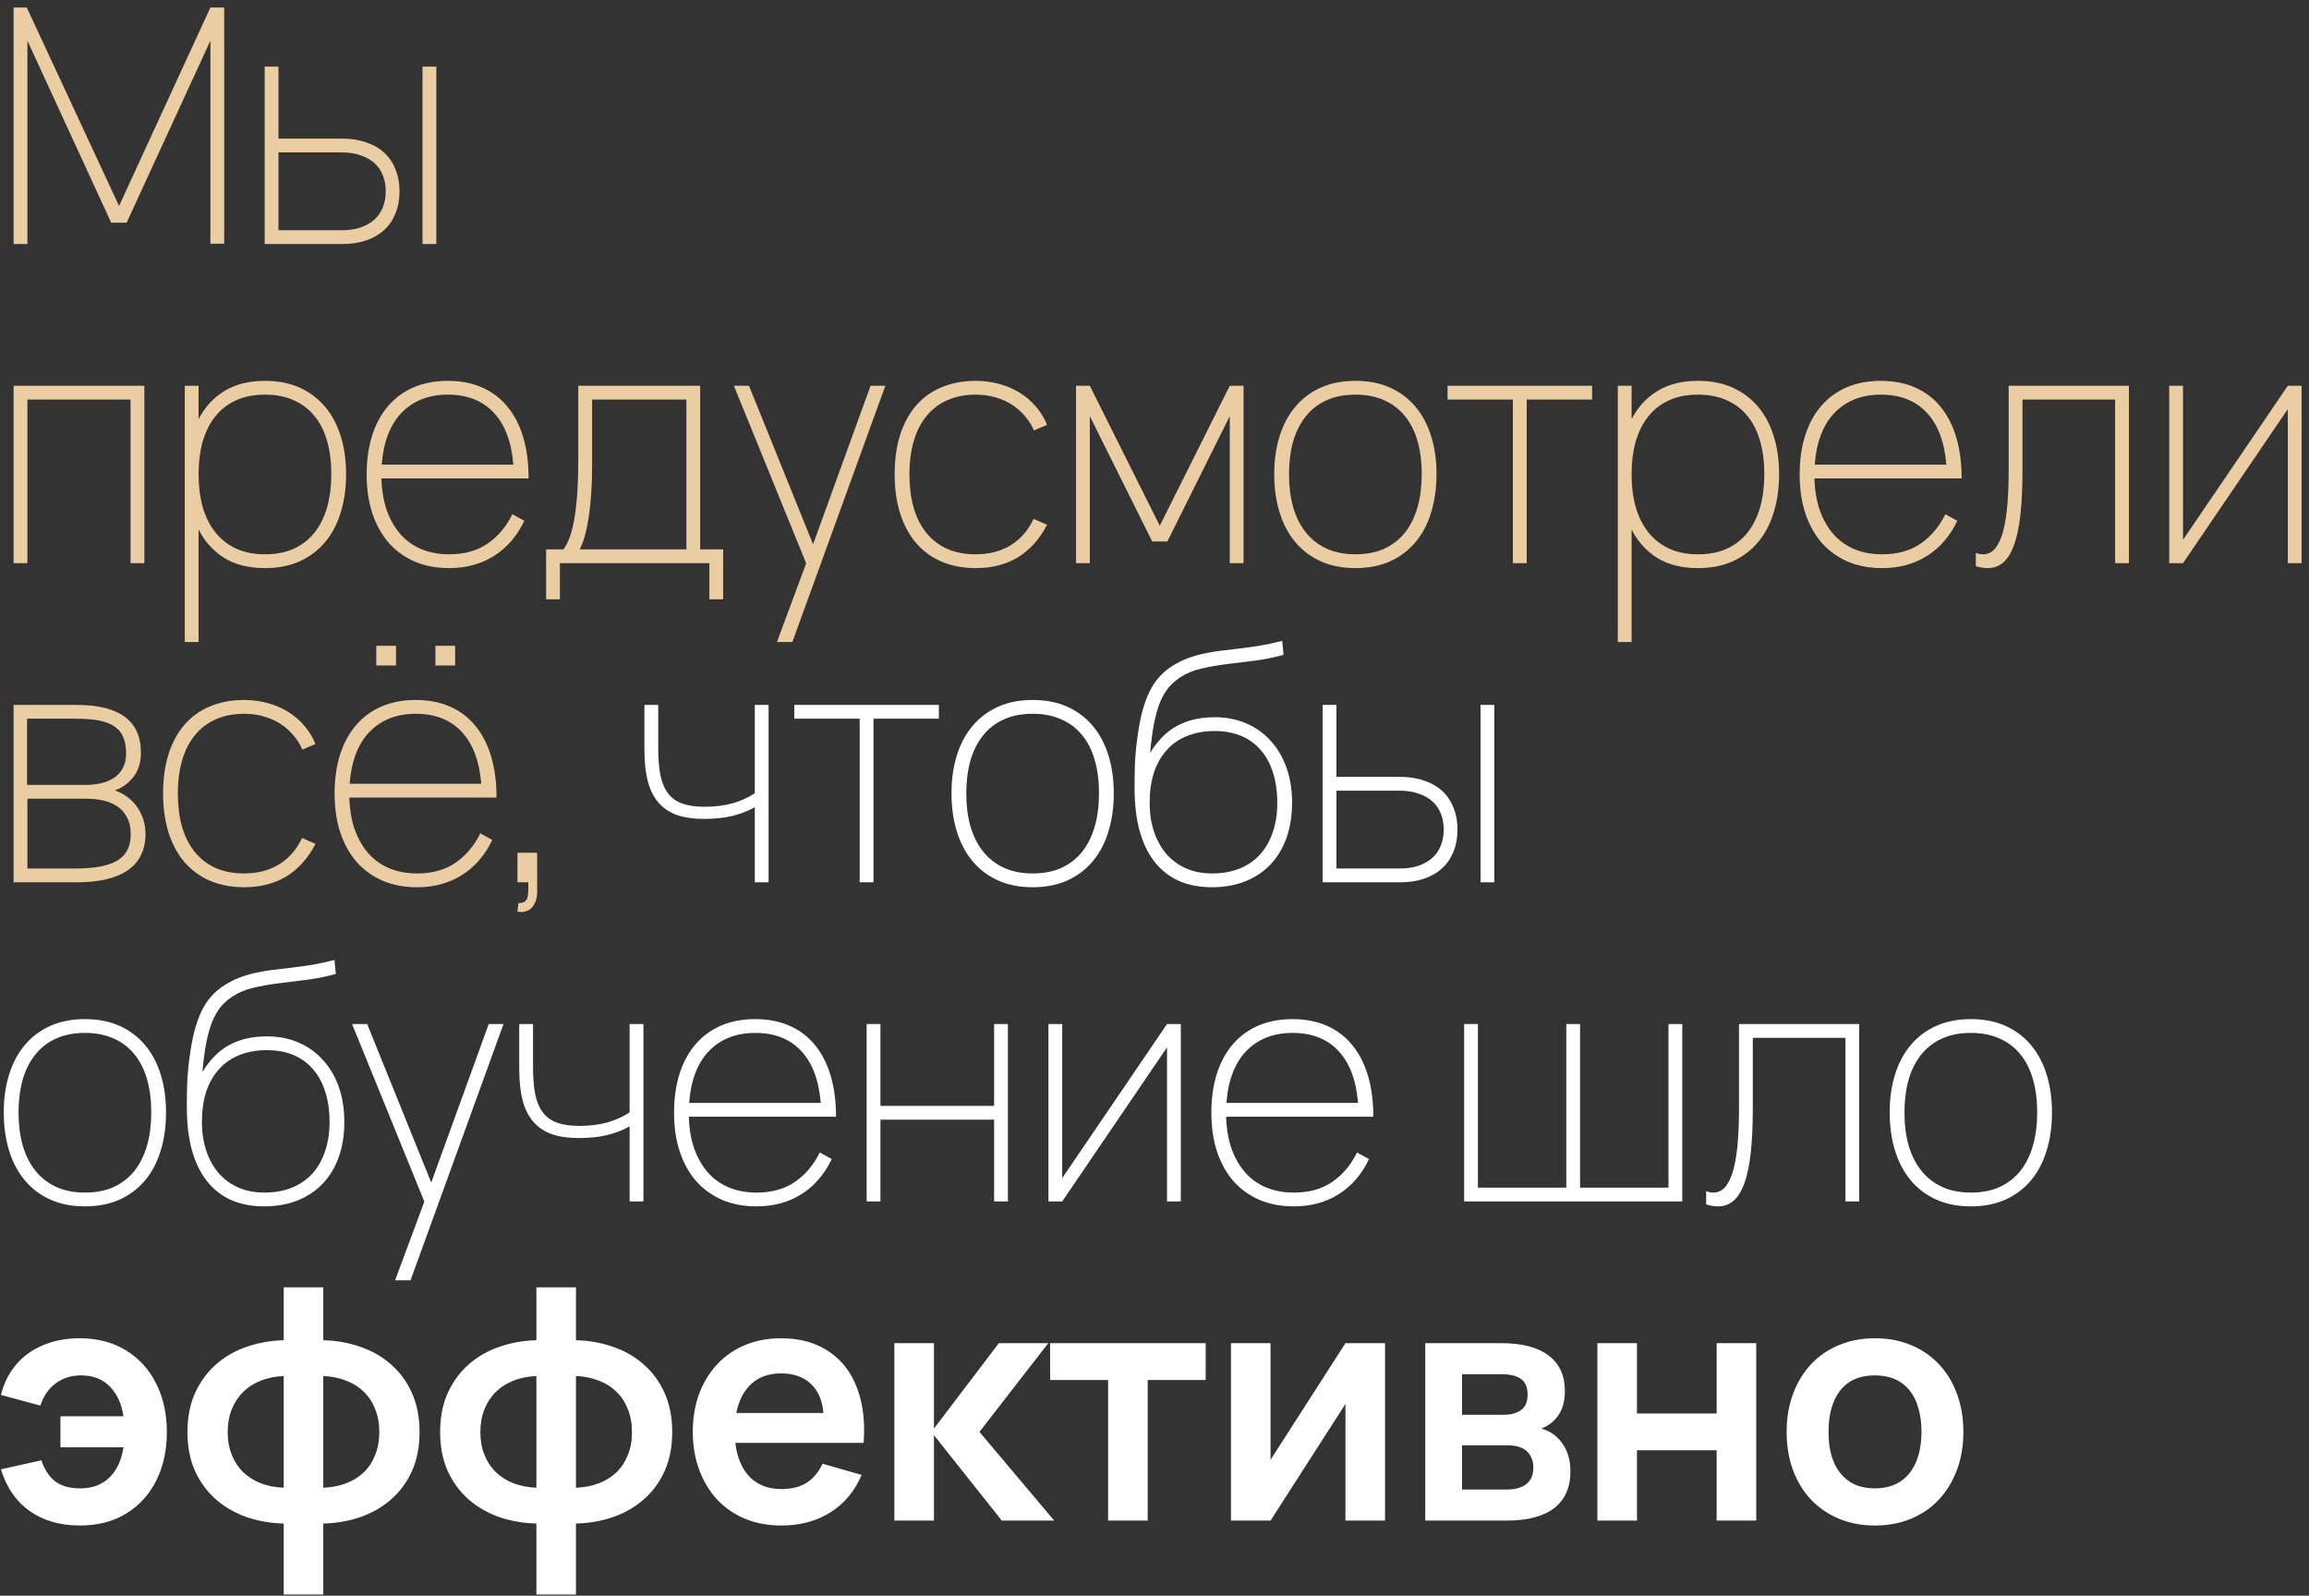 <?xml version="1.0" encoding="UTF-8"?> <svg xmlns="http://www.w3.org/2000/svg" width="246" height="170" viewBox="0 0 246 170" fill="none"><rect x="0" y="0" width="246" height="170" fill="#333333" stroke="none"/><path d="M1.45 26V0.8H2.85L12.685 21.94L22.415 0.8H23.885V25.965H22.415V4.335L13.49 23.725H11.845L2.92 4.335V26H1.45ZM45.016 26V7.1H46.486V26H45.016ZM36.406 26H28.199V7.1H29.669V14.765H36.406C37.386 14.765 38.255 14.899 39.014 15.168C39.784 15.424 40.431 15.797 40.956 16.288C41.481 16.777 41.878 17.372 42.146 18.073C42.426 18.761 42.566 19.531 42.566 20.383C42.566 21.234 42.426 22.01 42.146 22.71C41.878 23.398 41.481 23.988 40.956 24.477C40.431 24.968 39.784 25.347 39.014 25.615C38.255 25.872 37.386 26 36.406 26ZM36.354 24.53C37.147 24.53 37.835 24.431 38.419 24.233C39.014 24.023 39.51 23.737 39.906 23.375C40.303 23.013 40.6 22.576 40.799 22.062C40.997 21.549 41.096 20.989 41.096 20.383C41.096 19.764 40.997 19.204 40.799 18.703C40.6 18.189 40.303 17.752 39.906 17.39C39.51 17.028 39.014 16.748 38.419 16.55C37.835 16.34 37.147 16.235 36.354 16.235H29.669V24.53H36.354ZM1.45 60V41.1H15.38V60H13.91V42.57H2.92V60H1.45ZM19.688 68.4V41.1H21.158V44.653C21.823 43.369 22.739 42.372 23.905 41.66C25.084 40.937 26.525 40.575 28.228 40.575C29.64 40.575 30.882 40.82 31.956 41.31C33.029 41.8 33.927 42.483 34.651 43.358C35.386 44.233 35.94 45.282 36.313 46.508C36.686 47.721 36.873 49.057 36.873 50.515C36.873 52.008 36.681 53.373 36.295 54.61C35.922 55.835 35.368 56.885 34.633 57.76C33.898 58.635 32.994 59.318 31.921 59.807C30.847 60.286 29.616 60.525 28.228 60.525C26.501 60.525 25.055 60.163 23.888 59.44C22.721 58.705 21.811 57.696 21.158 56.413V68.4H19.688ZM28.228 59.055C29.418 59.055 30.456 58.851 31.343 58.443C32.23 58.023 32.965 57.439 33.548 56.693C34.131 55.934 34.569 55.036 34.861 53.998C35.152 52.947 35.298 51.787 35.298 50.515C35.298 49.232 35.152 48.071 34.861 47.032C34.569 45.983 34.126 45.09 33.531 44.355C32.947 43.62 32.212 43.054 31.326 42.657C30.439 42.249 29.406 42.045 28.228 42.045C27.026 42.045 25.982 42.255 25.096 42.675C24.209 43.083 23.474 43.667 22.89 44.425C22.307 45.172 21.87 46.064 21.578 47.102C21.298 48.129 21.158 49.267 21.158 50.515C21.158 51.798 21.304 52.965 21.596 54.015C21.899 55.065 22.348 55.963 22.943 56.71C23.538 57.457 24.273 58.034 25.148 58.443C26.035 58.851 27.061 59.055 28.228 59.055ZM47.849 59.055C49.482 59.055 50.847 58.676 51.944 57.917C53.052 57.159 53.933 56.115 54.586 54.785L55.864 55.485C55.082 57.118 54.003 58.367 52.626 59.23C51.261 60.093 49.669 60.525 47.849 60.525C46.507 60.525 45.294 60.297 44.209 59.843C43.135 59.376 42.214 58.717 41.444 57.865C40.685 57.002 40.096 55.952 39.676 54.715C39.268 53.478 39.063 52.09 39.063 50.55C39.063 48.998 39.262 47.604 39.658 46.367C40.055 45.131 40.627 44.087 41.373 43.235C42.12 42.372 43.024 41.712 44.086 41.258C45.159 40.803 46.367 40.575 47.709 40.575C49.074 40.575 50.287 40.808 51.349 41.275C52.422 41.742 53.326 42.424 54.061 43.322C54.796 44.209 55.356 45.294 55.741 46.578C56.126 47.861 56.319 49.325 56.319 50.97H40.639C40.673 52.242 40.866 53.379 41.216 54.383C41.578 55.386 42.068 56.237 42.686 56.938C43.304 57.626 44.045 58.151 44.908 58.513C45.783 58.874 46.764 59.055 47.849 59.055ZM54.691 49.5C54.493 47.073 53.793 45.224 52.591 43.953C51.401 42.681 49.773 42.045 47.709 42.045C46.67 42.045 45.731 42.214 44.891 42.553C44.063 42.891 43.345 43.381 42.739 44.023C42.144 44.653 41.671 45.428 41.321 46.35C40.971 47.272 40.755 48.322 40.673 49.5H54.691ZM58.182 58.53H60.02C60.556 57.853 60.953 56.727 61.209 55.153C61.478 53.566 61.612 51.466 61.612 48.852V41.1H74.597V58.53H77.047V63.85H75.577V60H59.652V63.85H58.182V58.53ZM73.127 58.53V42.57H63.082V49.885C63.082 50.865 63.047 51.804 62.977 52.703C62.919 53.589 62.831 54.406 62.715 55.153C62.598 55.899 62.458 56.564 62.294 57.148C62.131 57.719 61.95 58.18 61.752 58.53H73.127ZM82.774 68.4L85.889 60.017L78.189 41.1H79.799L86.624 57.987L92.749 41.1H94.324L84.419 68.4H82.774ZM103.961 60.525C102.619 60.525 101.411 60.297 100.338 59.843C99.276 59.388 98.372 58.734 97.626 57.883C96.879 57.019 96.307 55.969 95.911 54.733C95.514 53.496 95.316 52.102 95.316 50.55C95.316 48.987 95.508 47.587 95.893 46.35C96.29 45.113 96.856 44.069 97.591 43.218C98.337 42.354 99.247 41.701 100.321 41.258C101.394 40.803 102.607 40.575 103.961 40.575C104.836 40.575 105.67 40.686 106.463 40.907C107.256 41.117 107.98 41.427 108.633 41.835C109.298 42.243 109.876 42.739 110.366 43.322C110.867 43.894 111.264 44.542 111.556 45.265L110.156 45.86C109.899 45.265 109.561 44.734 109.141 44.267C108.732 43.789 108.26 43.387 107.723 43.06C107.198 42.733 106.615 42.483 105.973 42.307C105.343 42.133 104.672 42.045 103.961 42.045C102.841 42.045 101.843 42.237 100.968 42.623C100.093 42.996 99.352 43.55 98.746 44.285C98.139 45.008 97.678 45.895 97.363 46.945C97.048 47.995 96.891 49.197 96.891 50.55C96.891 51.833 97.037 53 97.328 54.05C97.632 55.1 98.081 55.998 98.676 56.745C99.271 57.48 100.006 58.052 100.881 58.46C101.767 58.857 102.794 59.055 103.961 59.055C105.384 59.055 106.621 58.734 107.671 58.093C108.732 57.439 109.549 56.5 110.121 55.275L111.556 55.905C110.762 57.433 109.73 58.588 108.458 59.37C107.186 60.14 105.687 60.525 103.961 60.525ZM114.638 60V41.1H116.108L123.563 56.01L131.018 41.1H132.488V60H131.018V44.337L124.368 57.69H122.758L116.108 44.337V60H114.638ZM144.401 60.525C143.001 60.525 141.765 60.28 140.691 59.79C139.618 59.3 138.714 58.612 137.979 57.725C137.244 56.838 136.69 55.782 136.316 54.557C135.943 53.333 135.756 51.985 135.756 50.515C135.756 49.022 135.949 47.668 136.334 46.455C136.719 45.23 137.279 44.186 138.014 43.322C138.749 42.447 139.653 41.771 140.726 41.292C141.8 40.814 143.025 40.575 144.401 40.575C145.813 40.575 147.056 40.82 148.129 41.31C149.202 41.8 150.101 42.483 150.824 43.358C151.559 44.233 152.113 45.282 152.486 46.508C152.86 47.721 153.046 49.057 153.046 50.515C153.046 52.008 152.854 53.373 152.469 54.61C152.096 55.835 151.541 56.885 150.806 57.76C150.071 58.635 149.167 59.318 148.094 59.807C147.021 60.286 145.79 60.525 144.401 60.525ZM144.401 59.055C145.591 59.055 146.63 58.851 147.516 58.443C148.403 58.023 149.138 57.439 149.721 56.693C150.305 55.934 150.742 55.036 151.034 53.998C151.326 52.947 151.471 51.787 151.471 50.515C151.471 49.232 151.326 48.071 151.034 47.032C150.742 45.983 150.299 45.09 149.704 44.355C149.121 43.62 148.386 43.054 147.499 42.657C146.612 42.249 145.58 42.045 144.401 42.045C143.2 42.045 142.156 42.255 141.269 42.675C140.382 43.083 139.647 43.667 139.064 44.425C138.481 45.172 138.043 46.064 137.751 47.102C137.471 48.129 137.331 49.267 137.331 50.515C137.331 51.798 137.477 52.965 137.769 54.015C138.072 55.065 138.521 55.963 139.116 56.71C139.711 57.457 140.446 58.034 141.321 58.443C142.208 58.851 143.235 59.055 144.401 59.055ZM161.186 60V42.57H154.221V41.1H169.621V42.57H162.656V60H161.186ZM172.36 68.4V41.1H173.83V44.653C174.495 43.369 175.41 42.372 176.577 41.66C177.755 40.937 179.196 40.575 180.9 40.575C182.311 40.575 183.554 40.82 184.627 41.31C185.7 41.8 186.599 42.483 187.322 43.358C188.057 44.233 188.611 45.282 188.985 46.508C189.358 47.721 189.545 49.057 189.545 50.515C189.545 52.008 189.352 53.373 188.967 54.61C188.594 55.835 188.04 56.885 187.305 57.76C186.57 58.635 185.665 59.318 184.592 59.807C183.519 60.286 182.288 60.525 180.9 60.525C179.173 60.525 177.726 60.163 176.56 59.44C175.393 58.705 174.483 57.696 173.83 56.413V68.4H172.36ZM180.9 59.055C182.09 59.055 183.128 58.851 184.015 58.443C184.901 58.023 185.636 57.439 186.22 56.693C186.803 55.934 187.24 55.036 187.532 53.998C187.824 52.947 187.97 51.787 187.97 50.515C187.97 49.232 187.824 48.071 187.532 47.032C187.24 45.983 186.797 45.09 186.202 44.355C185.619 43.62 184.884 43.054 183.997 42.657C183.11 42.249 182.078 42.045 180.9 42.045C179.698 42.045 178.654 42.255 177.767 42.675C176.88 43.083 176.145 43.667 175.562 44.425C174.979 45.172 174.541 46.064 174.25 47.102C173.97 48.129 173.83 49.267 173.83 50.515C173.83 51.798 173.975 52.965 174.267 54.015C174.57 55.065 175.02 55.963 175.615 56.71C176.21 57.457 176.945 58.034 177.82 58.443C178.706 58.851 179.733 59.055 180.9 59.055ZM200.52 59.055C202.153 59.055 203.518 58.676 204.615 57.917C205.723 57.159 206.604 56.115 207.258 54.785L208.535 55.485C207.753 57.118 206.674 58.367 205.298 59.23C203.933 60.093 202.34 60.525 200.52 60.525C199.178 60.525 197.965 60.297 196.88 59.843C195.807 59.376 194.885 58.717 194.115 57.865C193.357 57.002 192.768 55.952 192.348 54.715C191.939 53.478 191.735 52.09 191.735 50.55C191.735 48.998 191.933 47.604 192.33 46.367C192.727 45.131 193.298 44.087 194.045 43.235C194.792 42.372 195.696 41.712 196.758 41.258C197.831 40.803 199.038 40.575 200.38 40.575C201.745 40.575 202.958 40.808 204.02 41.275C205.093 41.742 205.998 42.424 206.733 43.322C207.468 44.209 208.028 45.294 208.413 46.578C208.798 47.861 208.99 49.325 208.99 50.97H193.31C193.345 52.242 193.538 53.379 193.888 54.383C194.249 55.386 194.739 56.237 195.358 56.938C195.976 57.626 196.717 58.151 197.58 58.513C198.455 58.874 199.435 59.055 200.52 59.055ZM207.363 49.5C207.164 47.073 206.464 45.224 205.263 43.953C204.073 42.681 202.445 42.045 200.38 42.045C199.342 42.045 198.403 42.214 197.563 42.553C196.734 42.891 196.017 43.381 195.41 44.023C194.815 44.653 194.343 45.428 193.993 46.35C193.643 47.272 193.427 48.322 193.345 49.5H207.363ZM210.504 58.915C210.644 58.962 210.772 58.997 210.889 59.02C211.017 59.043 211.145 59.055 211.274 59.055C211.787 59.055 212.219 58.845 212.569 58.425C212.919 57.993 213.199 57.387 213.409 56.605C213.619 55.823 213.77 54.884 213.864 53.788C213.957 52.679 214.004 51.448 214.004 50.095V41.1H226.814V60H225.344V42.57H215.474V50.095C215.474 51.88 215.404 53.432 215.264 54.75C215.124 56.057 214.902 57.142 214.599 58.005C214.295 58.857 213.91 59.492 213.444 59.913C212.977 60.321 212.417 60.525 211.764 60.525C211.379 60.525 210.959 60.455 210.504 60.315V58.915ZM245.212 41.1V60H243.742V43.585L232.577 60H231.107V41.1H232.577V57.515L243.742 41.1H245.212ZM8.135 94H1.45V75.1H8.188C10.439 75.1 12.137 75.52 13.28 76.36C14.435 77.2 15.012 78.472 15.012 80.175C15.012 81.225 14.75 82.088 14.225 82.765C13.7 83.442 13.035 83.926 12.23 84.218C12.662 84.346 13.07 84.55 13.455 84.83C13.852 85.098 14.202 85.431 14.505 85.828C14.808 86.224 15.047 86.673 15.223 87.175C15.409 87.677 15.502 88.225 15.502 88.82C15.502 90.535 14.878 91.83 13.63 92.705C12.393 93.568 10.562 94 8.135 94ZM8.117 76.57H2.885V83.623H9.168C9.797 83.623 10.375 83.552 10.9 83.412C11.425 83.272 11.874 83.068 12.248 82.8C12.633 82.52 12.924 82.17 13.123 81.75C13.332 81.33 13.438 80.84 13.438 80.28C13.438 79.627 13.344 79.067 13.158 78.6C12.982 78.133 12.685 77.748 12.265 77.445C11.857 77.142 11.314 76.92 10.637 76.78C9.961 76.64 9.121 76.57 8.117 76.57ZM8.047 92.53C10.054 92.53 11.536 92.25 12.492 91.69C13.449 91.118 13.928 90.185 13.928 88.89C13.928 88.178 13.799 87.583 13.543 87.105C13.297 86.615 12.959 86.224 12.527 85.933C12.096 85.629 11.588 85.413 11.005 85.285C10.433 85.157 9.821 85.093 9.168 85.093H2.92V92.53H8.047ZM26.018 94.525C24.677 94.525 23.469 94.297 22.396 93.843C21.334 93.388 20.43 92.734 19.683 91.882C18.937 91.019 18.365 89.969 17.968 88.733C17.572 87.496 17.373 86.102 17.373 84.55C17.373 82.987 17.566 81.587 17.951 80.35C18.348 79.113 18.913 78.069 19.648 77.218C20.395 76.354 21.305 75.701 22.378 75.257C23.452 74.802 24.665 74.575 26.018 74.575C26.893 74.575 27.727 74.686 28.521 74.907C29.314 75.118 30.038 75.427 30.691 75.835C31.356 76.243 31.933 76.739 32.423 77.323C32.925 77.894 33.322 78.542 33.613 79.265L32.213 79.86C31.957 79.265 31.618 78.734 31.198 78.267C30.79 77.789 30.317 77.387 29.781 77.06C29.256 76.733 28.672 76.483 28.031 76.308C27.401 76.132 26.73 76.045 26.018 76.045C24.898 76.045 23.901 76.237 23.026 76.623C22.151 76.996 21.41 77.55 20.803 78.285C20.197 79.008 19.736 79.895 19.421 80.945C19.106 81.995 18.948 83.197 18.948 84.55C18.948 85.833 19.094 87 19.386 88.05C19.689 89.1 20.138 89.998 20.733 90.745C21.328 91.48 22.063 92.052 22.938 92.46C23.825 92.857 24.852 93.055 26.018 93.055C27.442 93.055 28.678 92.734 29.728 92.093C30.79 91.439 31.607 90.5 32.178 89.275L33.613 89.905C32.82 91.433 31.788 92.588 30.516 93.37C29.244 94.14 27.745 94.525 26.018 94.525ZM46.391 68.8H48.49V70.9H46.391V68.8ZM40.09 68.8H42.191V70.9H40.09V68.8ZM44.431 93.055C46.064 93.055 47.429 92.676 48.526 91.918C49.634 91.159 50.515 90.115 51.168 88.785L52.446 89.485C51.664 91.118 50.585 92.367 49.208 93.23C47.843 94.093 46.251 94.525 44.431 94.525C43.089 94.525 41.876 94.297 40.791 93.843C39.717 93.376 38.795 92.717 38.026 91.865C37.267 91.002 36.678 89.952 36.258 88.715C35.85 87.478 35.645 86.09 35.645 84.55C35.645 82.998 35.844 81.604 36.24 80.368C36.637 79.131 37.209 78.087 37.956 77.235C38.702 76.372 39.606 75.713 40.668 75.257C41.741 74.802 42.949 74.575 44.291 74.575C45.656 74.575 46.869 74.808 47.931 75.275C49.004 75.742 49.908 76.424 50.643 77.323C51.378 78.209 51.938 79.294 52.323 80.578C52.708 81.861 52.901 83.325 52.901 84.97H37.221C37.255 86.242 37.448 87.379 37.798 88.382C38.16 89.386 38.65 90.237 39.268 90.938C39.886 91.626 40.627 92.151 41.49 92.513C42.365 92.874 43.346 93.055 44.431 93.055ZM51.273 83.5C51.075 81.073 50.375 79.224 49.173 77.953C47.983 76.681 46.355 76.045 44.291 76.045C43.252 76.045 42.313 76.214 41.473 76.552C40.645 76.891 39.927 77.381 39.321 78.022C38.725 78.653 38.253 79.428 37.903 80.35C37.553 81.272 37.337 82.322 37.255 83.5H51.273ZM55.235 96.205C55.282 96.205 55.323 96.205 55.358 96.205C55.638 96.205 55.848 96.129 55.988 95.978C56.128 95.838 56.21 95.657 56.233 95.435C56.268 95.225 56.285 94.98 56.285 94.7C56.285 94.595 56.285 94.49 56.285 94.385V94H55.13V90.85H57.23V95.05C57.23 95.552 57.131 95.972 56.933 96.31C56.746 96.66 56.525 96.888 56.268 96.993C56.011 97.109 55.778 97.168 55.568 97.168C55.428 97.168 55.282 97.15 55.13 97.115L55.235 96.205Z" fill="#EACDA3"></path><path d="M80.415 94V86.002C79.68 86.411 78.881 86.72 78.018 86.93C77.155 87.14 76.145 87.245 74.99 87.245C73.871 87.245 72.908 87.105 72.103 86.825C71.31 86.533 70.656 86.09 70.143 85.495C69.63 84.9 69.251 84.136 69.005 83.203C68.772 82.269 68.656 81.155 68.656 79.86V75.1H70.126V79.685C70.126 80.805 70.201 81.762 70.353 82.555C70.516 83.348 70.785 83.996 71.158 84.498C71.531 84.999 72.033 85.367 72.663 85.6C73.293 85.833 74.081 85.95 75.025 85.95C76.169 85.95 77.178 85.828 78.053 85.582C78.928 85.326 79.716 84.97 80.415 84.515V75.1H81.885V94H80.415ZM91.59 94V76.57H84.625V75.1H100.025V76.57H93.06V94H91.59ZM110.017 94.525C108.617 94.525 107.38 94.28 106.307 93.79C105.233 93.3 104.329 92.612 103.594 91.725C102.859 90.838 102.305 89.782 101.932 88.558C101.558 87.332 101.372 85.985 101.372 84.515C101.372 83.022 101.564 81.668 101.949 80.455C102.334 79.23 102.894 78.186 103.629 77.323C104.364 76.448 105.268 75.771 106.342 75.293C107.415 74.814 108.64 74.575 110.017 74.575C111.428 74.575 112.671 74.82 113.744 75.31C114.818 75.8 115.716 76.483 116.439 77.358C117.174 78.233 117.728 79.282 118.102 80.507C118.475 81.721 118.662 83.057 118.662 84.515C118.662 86.008 118.469 87.373 118.084 88.61C117.711 89.835 117.157 90.885 116.422 91.76C115.687 92.635 114.783 93.317 113.709 93.808C112.636 94.286 111.405 94.525 110.017 94.525ZM110.017 93.055C111.207 93.055 112.245 92.851 113.132 92.442C114.018 92.022 114.753 91.439 115.337 90.692C115.92 89.934 116.358 89.036 116.649 87.998C116.941 86.948 117.087 85.787 117.087 84.515C117.087 83.232 116.941 82.071 116.649 81.032C116.358 79.983 115.914 79.09 115.319 78.355C114.736 77.62 114.001 77.054 113.114 76.657C112.228 76.249 111.195 76.045 110.017 76.045C108.815 76.045 107.771 76.255 106.884 76.675C105.998 77.083 105.263 77.667 104.679 78.425C104.096 79.172 103.658 80.064 103.367 81.103C103.087 82.129 102.947 83.267 102.947 84.515C102.947 85.798 103.093 86.965 103.384 88.015C103.688 89.065 104.137 89.963 104.732 90.71C105.327 91.457 106.062 92.034 106.937 92.442C107.823 92.851 108.85 93.055 110.017 93.055ZM129.117 94.525C127.787 94.525 126.609 94.297 125.582 93.843C124.555 93.376 123.692 92.693 122.992 91.795C122.292 90.897 121.761 89.788 121.399 88.47C121.049 87.152 120.874 85.635 120.874 83.92C120.874 83.197 120.886 82.397 120.909 81.522C120.944 80.636 121.02 79.755 121.137 78.88C121.277 77.76 121.452 76.78 121.662 75.94C121.884 75.088 122.146 74.347 122.449 73.718C122.764 73.076 123.132 72.528 123.552 72.073C123.972 71.618 124.45 71.227 124.987 70.9C125.535 70.562 126.084 70.293 126.632 70.095C127.18 69.897 127.74 69.739 128.312 69.623C128.884 69.494 129.473 69.395 130.079 69.325C130.686 69.255 131.328 69.179 132.004 69.097C132.681 69.016 133.399 68.917 134.157 68.8C134.927 68.672 135.744 68.497 136.607 68.275L136.747 69.763C135.697 70.054 134.653 70.264 133.614 70.392C132.588 70.521 131.602 70.643 130.657 70.76C129.712 70.877 128.819 71.034 127.979 71.233C127.151 71.419 126.399 71.734 125.722 72.177C125.255 72.481 124.841 72.848 124.479 73.28C124.129 73.712 123.826 74.243 123.569 74.873C123.324 75.502 123.114 76.255 122.939 77.13C122.776 77.993 122.642 79.02 122.537 80.21C123.33 78.903 124.281 77.947 125.389 77.34C126.509 76.722 127.851 76.412 129.414 76.412C130.639 76.412 131.754 76.628 132.757 77.06C133.772 77.492 134.641 78.11 135.364 78.915C136.099 79.708 136.665 80.665 137.062 81.785C137.459 82.905 137.657 84.153 137.657 85.53C137.657 86.907 137.459 88.155 137.062 89.275C136.665 90.383 136.094 91.328 135.347 92.11C134.612 92.88 133.719 93.475 132.669 93.895C131.619 94.315 130.435 94.525 129.117 94.525ZM129.117 93.055C130.202 93.055 131.176 92.886 132.039 92.547C132.903 92.198 133.632 91.702 134.227 91.06C134.822 90.407 135.277 89.613 135.592 88.68C135.919 87.747 136.082 86.697 136.082 85.53C136.082 84.34 135.93 83.272 135.627 82.328C135.335 81.382 134.904 80.583 134.332 79.93C133.772 79.265 133.078 78.757 132.249 78.407C131.421 78.058 130.476 77.882 129.414 77.882C128.318 77.882 127.338 78.058 126.474 78.407C125.623 78.746 124.899 79.248 124.304 79.912C123.709 80.566 123.254 81.365 122.939 82.31C122.636 83.255 122.484 84.328 122.484 85.53C122.484 86.662 122.642 87.694 122.957 88.627C123.272 89.549 123.715 90.343 124.287 91.007C124.87 91.661 125.57 92.168 126.387 92.53C127.204 92.88 128.114 93.055 129.117 93.055ZM157.732 94V75.1H159.202V94H157.732ZM149.122 94H140.914V75.1H142.384V82.765H149.122C150.102 82.765 150.971 82.899 151.729 83.168C152.499 83.424 153.147 83.797 153.672 84.287C154.197 84.778 154.594 85.373 154.862 86.073C155.142 86.761 155.282 87.531 155.282 88.382C155.282 89.234 155.142 90.01 154.862 90.71C154.594 91.398 154.197 91.987 153.672 92.478C153.147 92.968 152.499 93.347 151.729 93.615C150.971 93.872 150.102 94 149.122 94ZM149.069 92.53C149.863 92.53 150.551 92.431 151.134 92.233C151.729 92.022 152.225 91.737 152.622 91.375C153.019 91.013 153.316 90.576 153.514 90.062C153.713 89.549 153.812 88.989 153.812 88.382C153.812 87.764 153.713 87.204 153.514 86.703C153.316 86.189 153.019 85.752 152.622 85.39C152.225 85.028 151.729 84.748 151.134 84.55C150.551 84.34 149.863 84.235 149.069 84.235H142.384V92.53H149.069ZM9.045 128.525C7.645 128.525 6.408 128.28 5.335 127.79C4.262 127.3 3.357 126.612 2.623 125.725C1.887 124.838 1.333 123.782 0.96 122.557C0.587 121.332 0.4 119.985 0.4 118.515C0.4 117.022 0.593 115.668 0.978 114.455C1.363 113.23 1.923 112.186 2.658 111.322C3.393 110.447 4.297 109.771 5.37 109.292C6.443 108.814 7.668 108.575 9.045 108.575C10.457 108.575 11.699 108.82 12.773 109.31C13.846 109.8 14.744 110.482 15.467 111.357C16.203 112.232 16.757 113.282 17.13 114.507C17.503 115.721 17.69 117.057 17.69 118.515C17.69 120.008 17.497 121.373 17.113 122.61C16.739 123.835 16.185 124.885 15.45 125.76C14.715 126.635 13.811 127.317 12.738 127.807C11.664 128.286 10.433 128.525 9.045 128.525ZM9.045 127.055C10.235 127.055 11.273 126.851 12.16 126.442C13.047 126.022 13.782 125.439 14.365 124.692C14.948 123.934 15.386 123.036 15.678 121.997C15.969 120.947 16.115 119.787 16.115 118.515C16.115 117.232 15.969 116.071 15.678 115.032C15.386 113.982 14.943 113.09 14.348 112.355C13.764 111.62 13.029 111.054 12.143 110.657C11.256 110.249 10.223 110.045 9.045 110.045C7.843 110.045 6.799 110.255 5.912 110.675C5.026 111.083 4.291 111.667 3.708 112.425C3.124 113.172 2.687 114.064 2.395 115.102C2.115 116.129 1.975 117.267 1.975 118.515C1.975 119.798 2.121 120.965 2.413 122.015C2.716 123.065 3.165 123.963 3.76 124.71C4.355 125.457 5.09 126.034 5.965 126.442C6.852 126.851 7.878 127.055 9.045 127.055ZM28.145 128.525C26.815 128.525 25.637 128.298 24.61 127.842C23.584 127.376 22.72 126.693 22.02 125.795C21.32 124.897 20.789 123.788 20.428 122.47C20.078 121.152 19.903 119.635 19.903 117.92C19.903 117.197 19.914 116.397 19.938 115.522C19.973 114.636 20.049 113.755 20.165 112.88C20.305 111.76 20.48 110.78 20.69 109.94C20.912 109.088 21.174 108.347 21.478 107.717C21.793 107.076 22.16 106.527 22.58 106.072C23 105.617 23.479 105.227 24.015 104.9C24.564 104.562 25.112 104.293 25.66 104.095C26.209 103.897 26.768 103.739 27.34 103.622C27.912 103.494 28.501 103.395 29.108 103.325C29.714 103.255 30.356 103.179 31.033 103.097C31.709 103.016 32.427 102.917 33.185 102.8C33.955 102.672 34.772 102.497 35.635 102.275L35.775 103.762C34.725 104.054 33.681 104.264 32.643 104.392C31.616 104.521 30.63 104.643 29.685 104.76C28.74 104.877 27.848 105.034 27.008 105.232C26.179 105.419 25.427 105.734 24.75 106.177C24.284 106.481 23.869 106.848 23.508 107.28C23.158 107.712 22.854 108.242 22.598 108.872C22.353 109.502 22.143 110.255 21.968 111.13C21.804 111.993 21.67 113.02 21.565 114.21C22.358 112.903 23.309 111.947 24.418 111.34C25.538 110.722 26.879 110.413 28.443 110.413C29.668 110.413 30.782 110.628 31.785 111.06C32.8 111.492 33.669 112.11 34.393 112.915C35.128 113.708 35.694 114.665 36.09 115.785C36.487 116.905 36.685 118.153 36.685 119.53C36.685 120.907 36.487 122.155 36.09 123.275C35.694 124.383 35.122 125.328 34.375 126.11C33.64 126.88 32.748 127.475 31.698 127.895C30.648 128.315 29.463 128.525 28.145 128.525ZM28.145 127.055C29.23 127.055 30.204 126.886 31.068 126.547C31.931 126.197 32.66 125.702 33.255 125.06C33.85 124.407 34.305 123.613 34.62 122.68C34.947 121.747 35.11 120.697 35.11 119.53C35.11 118.34 34.959 117.272 34.655 116.327C34.364 115.382 33.932 114.583 33.36 113.93C32.8 113.265 32.106 112.757 31.278 112.407C30.449 112.057 29.504 111.882 28.443 111.882C27.346 111.882 26.366 112.057 25.503 112.407C24.651 112.746 23.928 113.247 23.333 113.912C22.738 114.566 22.283 115.365 21.968 116.31C21.664 117.255 21.513 118.328 21.513 119.53C21.513 120.662 21.67 121.694 21.985 122.627C22.3 123.549 22.744 124.342 23.315 125.007C23.898 125.661 24.599 126.168 25.415 126.53C26.232 126.88 27.142 127.055 28.145 127.055ZM42.094 136.4L45.209 128.018L37.509 109.1H39.119L45.944 125.987L52.069 109.1H53.644L43.739 136.4H42.094ZM67.079 128V120.002C66.344 120.411 65.545 120.72 64.682 120.93C63.818 121.14 62.809 121.245 61.654 121.245C60.534 121.245 59.572 121.105 58.767 120.825C57.973 120.533 57.32 120.09 56.807 119.495C56.293 118.9 55.914 118.136 55.669 117.202C55.436 116.269 55.319 115.155 55.319 113.86V109.1H56.789V113.685C56.789 114.805 56.865 115.762 57.017 116.555C57.18 117.348 57.448 117.996 57.822 118.497C58.195 118.999 58.697 119.367 59.327 119.6C59.957 119.833 60.744 119.95 61.689 119.95C62.832 119.95 63.842 119.827 64.717 119.582C65.592 119.326 66.379 118.97 67.079 118.515V109.1H68.549V128H67.079ZM80.599 127.055C82.232 127.055 83.597 126.676 84.694 125.917C85.802 125.159 86.683 124.115 87.336 122.785L88.614 123.485C87.832 125.118 86.753 126.367 85.376 127.23C84.011 128.093 82.419 128.525 80.599 128.525C79.257 128.525 78.044 128.298 76.959 127.842C75.886 127.376 74.964 126.717 74.194 125.865C73.436 125.002 72.846 123.952 72.426 122.715C72.018 121.478 71.814 120.09 71.814 118.55C71.814 116.998 72.012 115.604 72.409 114.367C72.806 113.131 73.377 112.087 74.124 111.235C74.871 110.372 75.775 109.712 76.836 109.257C77.91 108.802 79.117 108.575 80.459 108.575C81.824 108.575 83.037 108.808 84.099 109.275C85.172 109.742 86.076 110.424 86.811 111.322C87.546 112.209 88.106 113.294 88.491 114.577C88.876 115.861 89.069 117.325 89.069 118.97H73.389C73.424 120.242 73.616 121.379 73.966 122.382C74.328 123.386 74.818 124.237 75.436 124.937C76.055 125.626 76.796 126.151 77.659 126.512C78.534 126.874 79.514 127.055 80.599 127.055ZM87.441 117.5C87.243 115.073 86.543 113.224 85.341 111.952C84.151 110.681 82.524 110.045 80.459 110.045C79.421 110.045 78.481 110.214 77.641 110.552C76.813 110.891 76.096 111.381 75.489 112.022C74.894 112.652 74.421 113.428 74.071 114.35C73.721 115.272 73.506 116.322 73.424 117.5H87.441ZM92.332 128V109.1H93.802V117.815H105.912V109.1H107.382V128H105.912V119.285H93.802V128H92.332ZM125.803 109.1V128H124.333V111.585L113.168 128H111.698V109.1H113.168V125.515L124.333 109.1H125.803ZM137.842 127.055C139.476 127.055 140.841 126.676 141.937 125.917C143.046 125.159 143.926 124.115 144.58 122.785L145.857 123.485C145.076 125.118 143.996 126.367 142.62 127.23C141.255 128.093 139.662 128.525 137.842 128.525C136.501 128.525 135.287 128.298 134.202 127.842C133.129 127.376 132.207 126.717 131.437 125.865C130.679 125.002 130.09 123.952 129.67 122.715C129.261 121.478 129.057 120.09 129.057 118.55C129.057 116.998 129.256 115.604 129.652 114.367C130.049 113.131 130.621 112.087 131.367 111.235C132.114 110.372 133.018 109.712 134.08 109.257C135.153 108.802 136.361 108.575 137.702 108.575C139.067 108.575 140.281 108.808 141.342 109.275C142.416 109.742 143.32 110.424 144.055 111.322C144.79 112.209 145.35 113.294 145.735 114.577C146.12 115.861 146.312 117.325 146.312 118.97H130.632C130.667 120.242 130.86 121.379 131.21 122.382C131.571 123.386 132.061 124.237 132.68 124.937C133.298 125.626 134.039 126.151 134.902 126.512C135.777 126.874 136.757 127.055 137.842 127.055ZM144.685 117.5C144.486 115.073 143.786 113.224 142.585 111.952C141.395 110.681 139.767 110.045 137.702 110.045C136.664 110.045 135.725 110.214 134.885 110.552C134.056 110.891 133.339 111.381 132.732 112.022C132.137 112.652 131.665 113.428 131.315 114.35C130.965 115.272 130.749 116.322 130.667 117.5H144.685ZM155.988 109.1H157.458V126.53H166.873V109.1H168.343V126.53H177.758V109.1H179.228V128H155.988V109.1ZM181.772 126.915C181.912 126.962 182.041 126.997 182.157 127.02C182.286 127.043 182.414 127.055 182.542 127.055C183.056 127.055 183.487 126.845 183.837 126.425C184.187 125.993 184.467 125.387 184.677 124.605C184.887 123.823 185.039 122.884 185.132 121.787C185.226 120.679 185.272 119.448 185.272 118.095V109.1H198.082V128H196.612V110.57H186.742V118.095C186.742 119.88 186.672 121.432 186.532 122.75C186.392 124.057 186.171 125.142 185.867 126.005C185.564 126.857 185.179 127.492 184.712 127.912C184.246 128.321 183.686 128.525 183.032 128.525C182.647 128.525 182.227 128.455 181.772 128.315V126.915ZM209.971 128.525C208.571 128.525 207.334 128.28 206.261 127.79C205.187 127.3 204.283 126.612 203.548 125.725C202.813 124.838 202.259 123.782 201.886 122.557C201.512 121.332 201.326 119.985 201.326 118.515C201.326 117.022 201.518 115.668 201.903 114.455C202.288 113.23 202.848 112.186 203.583 111.322C204.318 110.447 205.222 109.771 206.296 109.292C207.369 108.814 208.594 108.575 209.971 108.575C211.382 108.575 212.625 108.82 213.698 109.31C214.772 109.8 215.67 110.482 216.393 111.357C217.128 112.232 217.682 113.282 218.056 114.507C218.429 115.721 218.616 117.057 218.616 118.515C218.616 120.008 218.423 121.373 218.038 122.61C217.665 123.835 217.111 124.885 216.376 125.76C215.641 126.635 214.737 127.317 213.663 127.807C212.59 128.286 211.359 128.525 209.971 128.525ZM209.971 127.055C211.161 127.055 212.199 126.851 213.086 126.442C213.972 126.022 214.707 125.439 215.291 124.692C215.874 123.934 216.312 123.036 216.603 121.997C216.895 120.947 217.041 119.787 217.041 118.515C217.041 117.232 216.895 116.071 216.603 115.032C216.312 113.982 215.868 113.09 215.273 112.355C214.69 111.62 213.955 111.054 213.068 110.657C212.182 110.249 211.149 110.045 209.971 110.045C208.769 110.045 207.725 110.255 206.838 110.675C205.952 111.083 205.217 111.667 204.633 112.425C204.05 113.172 203.612 114.064 203.321 115.102C203.041 116.129 202.901 117.267 202.901 118.515C202.901 119.798 203.047 120.965 203.338 122.015C203.642 123.065 204.091 123.963 204.686 124.71C205.281 125.457 206.016 126.034 206.891 126.442C207.777 126.851 208.804 127.055 209.971 127.055ZM8.52 162.525C6.408 162.525 4.623 162.012 3.165 160.985C1.707 159.947 0.686 158.465 0.102 156.54L4.407 155.577C4.746 156.581 5.242 157.333 5.895 157.835C6.56 158.325 7.435 158.57 8.52 158.57C9.827 158.57 10.871 158.185 11.652 157.415C12.446 156.645 12.947 155.572 13.158 154.195H6.438V150.887H13.158C12.959 149.569 12.475 148.513 11.705 147.72C10.935 146.927 9.914 146.53 8.643 146.53C7.604 146.53 6.706 146.81 5.947 147.37C5.189 147.918 4.641 148.712 4.303 149.75L0.102 148.612C0.406 147.376 0.943 146.302 1.712 145.392C2.482 144.482 3.445 143.788 4.6 143.31C5.767 142.82 7.062 142.575 8.485 142.575C10.363 142.575 12.002 143.001 13.402 143.852C14.803 144.704 15.882 145.888 16.64 147.405C17.398 148.91 17.777 150.637 17.777 152.585C17.777 154.498 17.404 156.207 16.657 157.712C15.922 159.206 14.855 160.384 13.455 161.247C12.067 162.099 10.422 162.525 8.52 162.525ZM30.226 162.315C28.814 162.28 27.484 162.047 26.236 161.615C24.999 161.172 23.914 160.542 22.981 159.725C22.059 158.908 21.324 157.905 20.776 156.715C20.239 155.513 19.971 154.131 19.971 152.567C19.971 151.004 20.239 149.622 20.776 148.42C21.324 147.218 22.059 146.209 22.981 145.392C23.914 144.564 24.999 143.934 26.236 143.502C27.484 143.059 28.814 142.82 30.226 142.785V137.15H34.444V142.785C35.855 142.82 37.185 143.059 38.434 143.502C39.682 143.934 40.767 144.564 41.688 145.392C42.622 146.209 43.357 147.218 43.894 148.42C44.43 149.622 44.699 151.004 44.699 152.567C44.699 154.131 44.43 155.513 43.894 156.715C43.357 157.905 42.622 158.908 41.688 159.725C40.767 160.542 39.682 161.172 38.434 161.615C37.185 162.047 35.855 162.28 34.444 162.315V169.875H30.226V162.315ZM34.444 158.5C35.33 158.465 36.141 158.307 36.876 158.027C37.611 157.747 38.241 157.357 38.766 156.855C39.291 156.342 39.694 155.723 39.974 155C40.265 154.277 40.411 153.466 40.411 152.567C40.411 151.669 40.265 150.858 39.974 150.135C39.694 149.412 39.291 148.793 38.766 148.28C38.241 147.767 37.611 147.37 36.876 147.09C36.141 146.798 35.33 146.635 34.444 146.6V158.5ZM30.226 146.6C29.339 146.635 28.529 146.798 27.794 147.09C27.07 147.37 26.446 147.767 25.921 148.28C25.396 148.793 24.988 149.412 24.696 150.135C24.404 150.858 24.259 151.669 24.259 152.567C24.259 153.466 24.404 154.277 24.696 155C24.988 155.723 25.396 156.342 25.921 156.855C26.446 157.357 27.07 157.747 27.794 158.027C28.529 158.307 29.339 158.465 30.226 158.5V146.6ZM57.146 162.315C55.734 162.28 54.404 162.047 53.156 161.615C51.919 161.172 50.834 160.542 49.901 159.725C48.979 158.908 48.244 157.905 47.696 156.715C47.159 155.513 46.891 154.131 46.891 152.567C46.891 151.004 47.159 149.622 47.696 148.42C48.244 147.218 48.979 146.209 49.901 145.392C50.834 144.564 51.919 143.934 53.156 143.502C54.404 143.059 55.734 142.82 57.146 142.785V137.15H61.363V142.785C62.775 142.82 64.105 143.059 65.353 143.502C66.602 143.934 67.686 144.564 68.608 145.392C69.541 146.209 70.276 147.218 70.813 148.42C71.35 149.622 71.618 151.004 71.618 152.567C71.618 154.131 71.35 155.513 70.813 156.715C70.276 157.905 69.541 158.908 68.608 159.725C67.686 160.542 66.602 161.172 65.353 161.615C64.105 162.047 62.775 162.28 61.363 162.315V169.875H57.146V162.315ZM61.363 158.5C62.25 158.465 63.061 158.307 63.796 158.027C64.531 157.747 65.161 157.357 65.686 156.855C66.211 156.342 66.613 155.723 66.893 155C67.185 154.277 67.331 153.466 67.331 152.567C67.331 151.669 67.185 150.858 66.893 150.135C66.613 149.412 66.211 148.793 65.686 148.28C65.161 147.767 64.531 147.37 63.796 147.09C63.061 146.798 62.25 146.635 61.363 146.6V158.5ZM57.146 146.6C56.259 146.635 55.448 146.798 54.713 147.09C53.99 147.37 53.366 147.767 52.841 148.28C52.316 148.793 51.907 149.412 51.616 150.135C51.324 150.858 51.178 151.669 51.178 152.567C51.178 153.466 51.324 154.277 51.616 155C51.907 155.723 52.316 156.342 52.841 156.855C53.366 157.357 53.99 157.747 54.713 158.027C55.448 158.307 56.259 158.465 57.146 158.5V146.6ZM83.243 158.64C84.328 158.64 85.226 158.418 85.938 157.975C86.65 157.52 87.215 156.843 87.635 155.945L91.8 157.135C91.065 158.862 89.957 160.192 88.475 161.125C86.994 162.058 85.249 162.525 83.243 162.525C81.831 162.525 80.542 162.286 79.375 161.807C78.22 161.317 77.229 160.635 76.4 159.76C75.584 158.873 74.948 157.817 74.493 156.592C74.038 155.367 73.81 154.02 73.81 152.55C73.81 151.057 74.038 149.697 74.493 148.472C74.96 147.247 75.607 146.197 76.435 145.322C77.264 144.447 78.249 143.771 79.393 143.292C80.548 142.814 81.82 142.575 83.208 142.575C84.713 142.575 86.037 142.837 87.18 143.362C88.335 143.887 89.292 144.634 90.05 145.602C90.809 146.571 91.357 147.743 91.695 149.12C92.034 150.485 92.139 152.019 92.01 153.722H78.343C78.529 155.286 79.043 156.499 79.883 157.362C80.734 158.214 81.855 158.64 83.243 158.64ZM87.723 150.537C87.618 149.196 87.169 148.157 86.375 147.422C85.594 146.687 84.538 146.32 83.208 146.32C81.924 146.32 80.874 146.687 80.058 147.422C79.253 148.157 78.716 149.196 78.448 150.537H87.723ZM95.285 143.1H99.502V152.2L106.415 143.1H111.683L104.35 152.55L112.313 162H106.73L99.502 152.9V162H95.285V143.1ZM118.058 162V147.02H111.88V143.1H128.453V147.02H122.275V162H118.058ZM147.561 143.1V162H143.343V149.575L135.363 162H131.146V143.1H135.363V155.525L143.343 143.1H147.561ZM160.542 162H151.845V143.1H159.965C162.158 143.1 163.832 143.537 164.987 144.413C166.142 145.276 166.72 146.536 166.72 148.192C166.72 149.242 166.492 150.1 166.037 150.765C165.594 151.418 164.987 151.897 164.217 152.2C165.151 152.457 165.897 152.987 166.457 153.792C167.029 154.586 167.315 155.572 167.315 156.75C167.315 158.465 166.737 159.772 165.582 160.67C164.427 161.557 162.747 162 160.542 162ZM160 146.407H155.765V150.73H160.175C160.933 150.73 161.551 150.567 162.03 150.24C162.508 149.913 162.747 149.365 162.747 148.595C162.747 147.79 162.508 147.224 162.03 146.897C161.551 146.571 160.875 146.407 160 146.407ZM160.525 158.692C161.4 158.692 162.088 158.506 162.59 158.132C163.103 157.747 163.36 157.152 163.36 156.347C163.36 155.939 163.29 155.589 163.15 155.297C163.021 154.994 162.841 154.749 162.607 154.562C162.374 154.364 162.094 154.218 161.767 154.125C161.441 154.032 161.085 153.985 160.7 153.985H155.765V158.692H160.525ZM170.185 162V143.1H174.403V150.59H182.89V143.1H187.108V162H182.89V154.51H174.403V162H170.185ZM199.745 162.525C198.334 162.525 197.05 162.28 195.895 161.79C194.74 161.3 193.749 160.617 192.92 159.742C192.104 158.867 191.468 157.817 191.013 156.592C190.569 155.367 190.348 154.02 190.348 152.55C190.348 151.08 190.575 149.732 191.03 148.507C191.485 147.282 192.121 146.232 192.938 145.357C193.766 144.471 194.758 143.788 195.913 143.31C197.068 142.82 198.345 142.575 199.745 142.575C201.169 142.575 202.458 142.82 203.613 143.31C204.768 143.788 205.759 144.471 206.588 145.357C207.416 146.232 208.052 147.282 208.495 148.507C208.95 149.732 209.178 151.08 209.178 152.55C209.178 154.02 208.95 155.367 208.495 156.592C208.04 157.817 207.399 158.873 206.57 159.76C205.754 160.635 204.762 161.317 203.595 161.807C202.44 162.286 201.157 162.525 199.745 162.525ZM199.745 158.57C200.539 158.57 201.244 158.436 201.863 158.167C202.481 157.887 203 157.491 203.42 156.977C203.84 156.452 204.161 155.817 204.383 155.07C204.604 154.323 204.715 153.483 204.715 152.55C204.715 151.605 204.604 150.759 204.383 150.012C204.173 149.266 203.858 148.636 203.438 148.122C203.018 147.597 202.499 147.201 201.88 146.932C201.262 146.664 200.55 146.53 199.745 146.53C198.135 146.53 196.91 147.061 196.07 148.122C195.23 149.172 194.81 150.648 194.81 152.55C194.81 153.495 194.915 154.341 195.125 155.087C195.347 155.834 195.668 156.464 196.088 156.977C196.508 157.491 197.021 157.887 197.628 158.167C198.246 158.436 198.952 158.57 199.745 158.57Z" fill="white"></path></svg> 